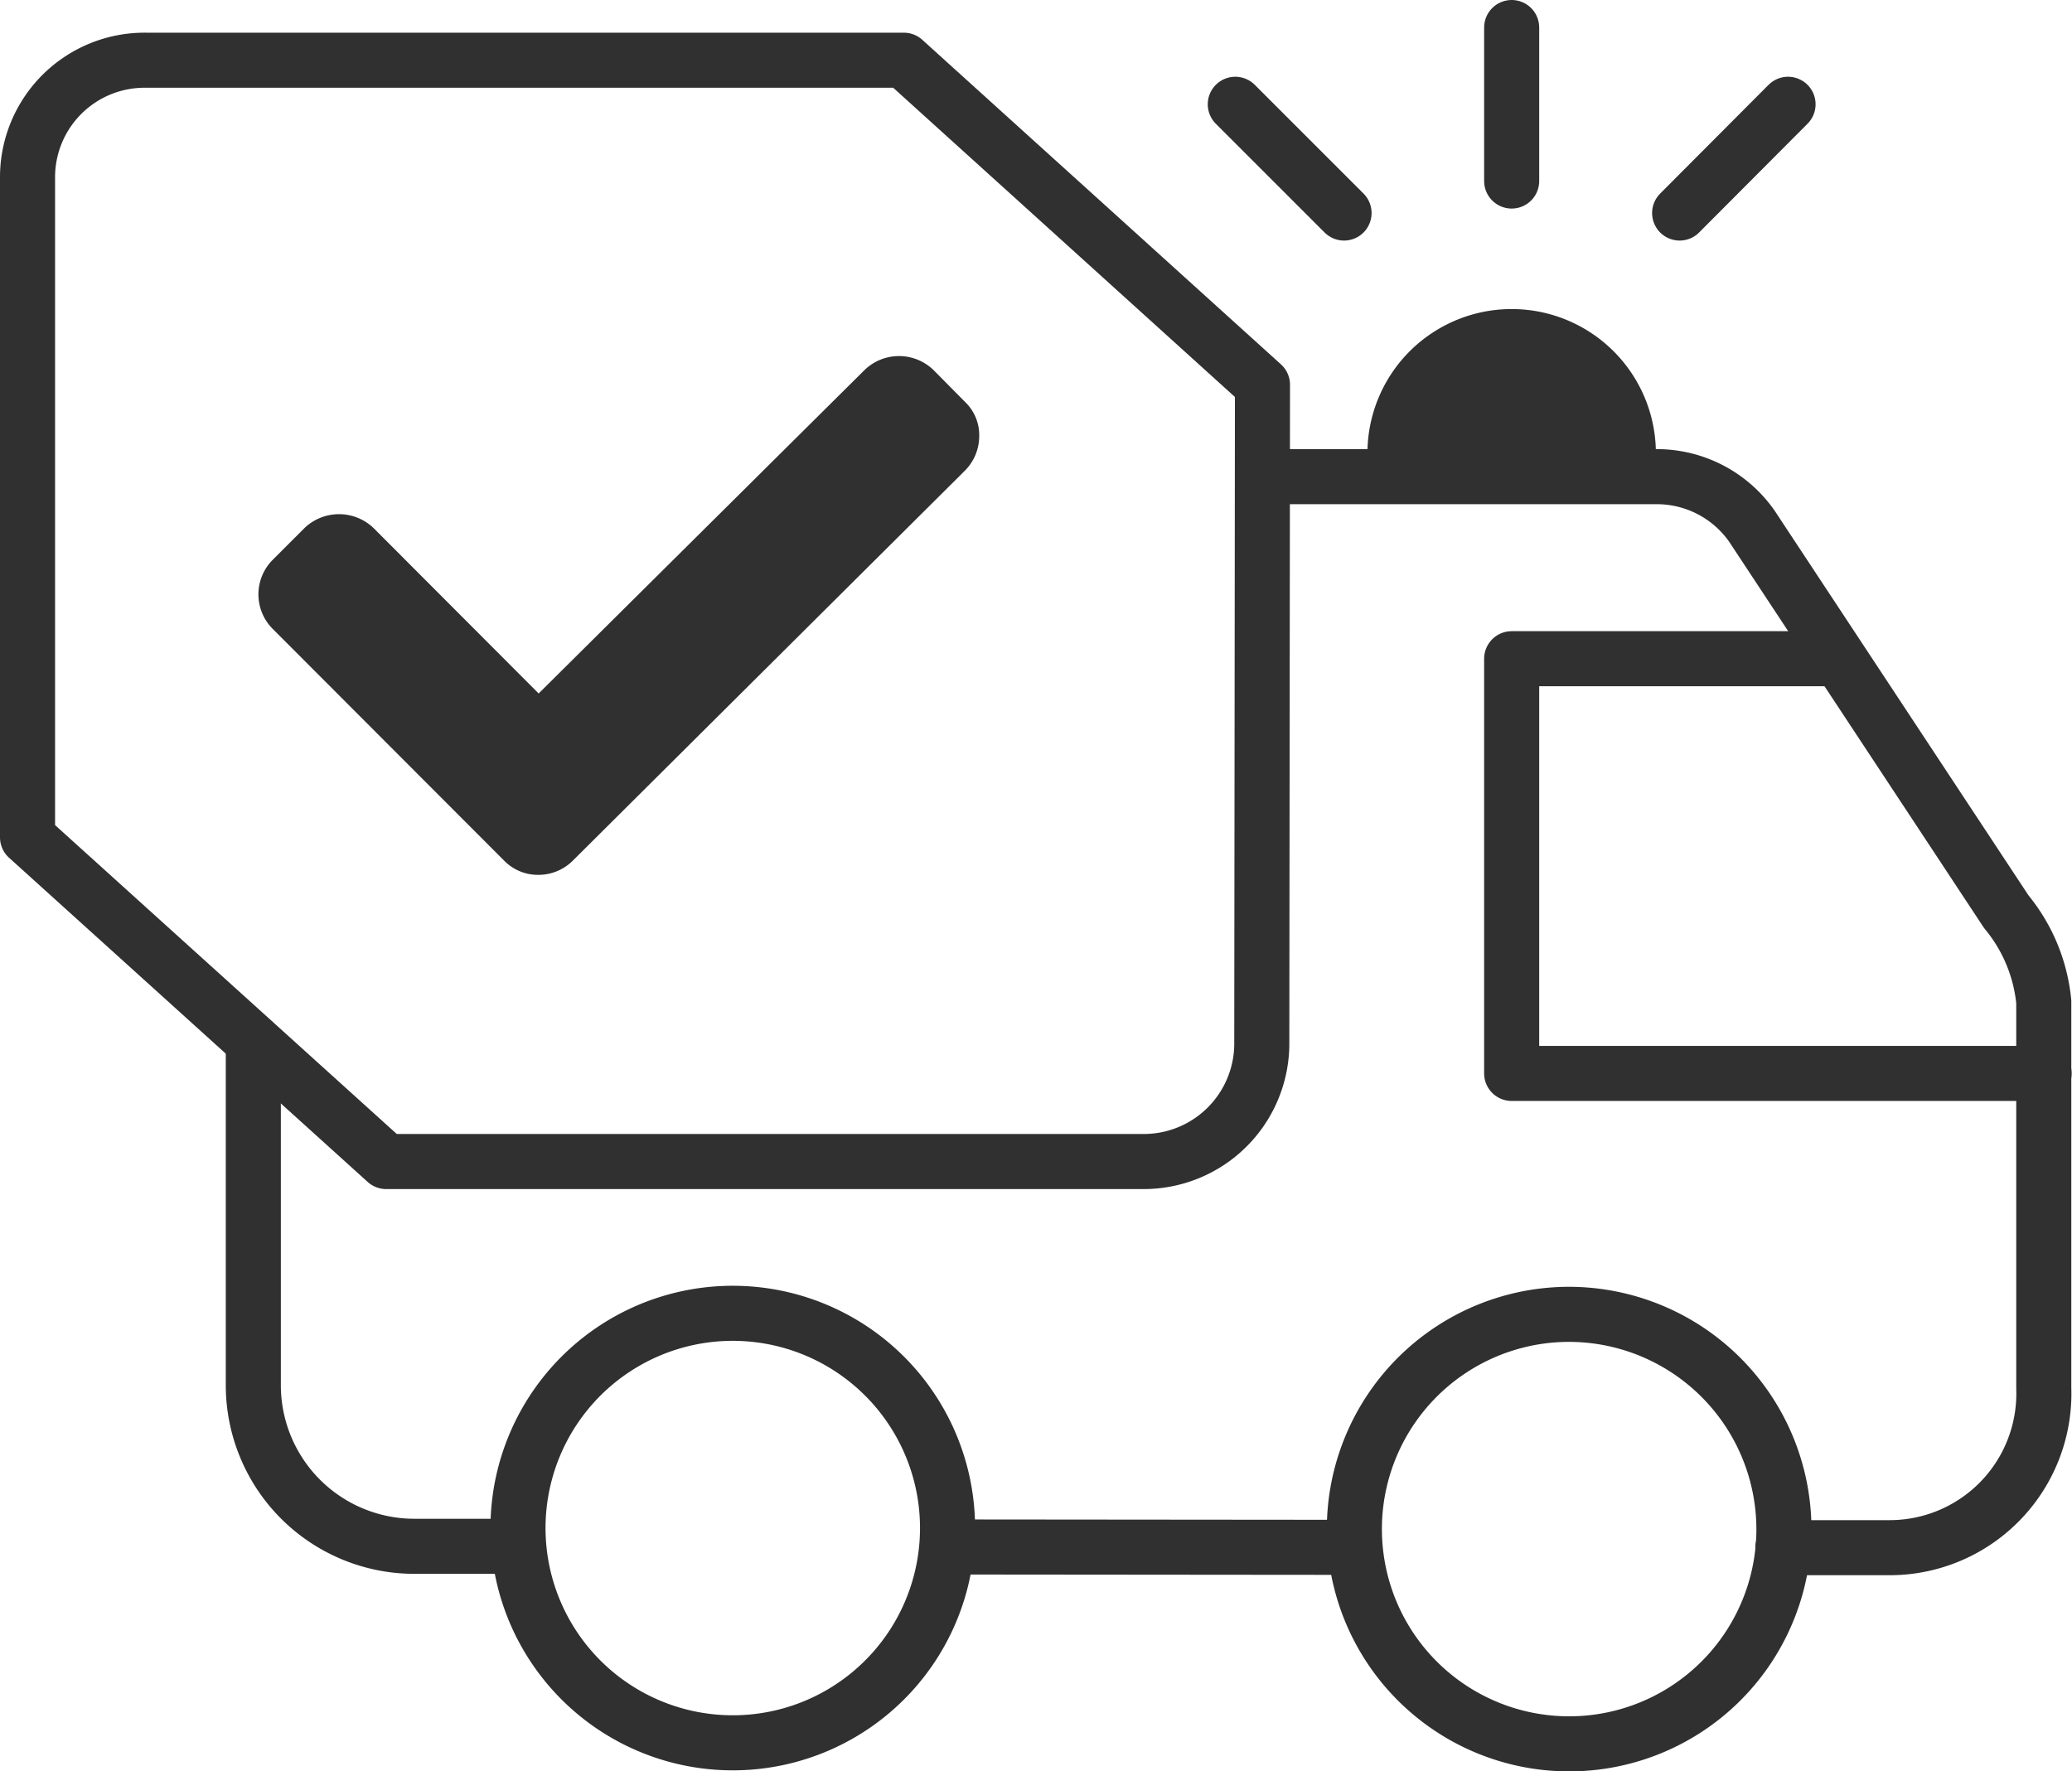 <svg id="Ebene_1" data-name="Ebene 1" xmlns="http://www.w3.org/2000/svg" viewBox="0 0 60.2 51.46"><defs><style>.cls-1{fill:none;stroke-width:1.6px;}.cls-1,.cls-3{stroke:#303030;stroke-linecap:round;stroke-linejoin:round;}.cls-2,.cls-3{fill:#303030;}.cls-3{stroke-width:1.62px;}</style></defs><title>expresszustellung</title><path class="cls-1" d="M23.87,58.18H20.93a4.68,4.68,0,0,1-4.69-4.66v-10" transform="translate(-8.88 -13.25)"/><line class="cls-1" x1="39.05" y1="44.96" x2="27.83" y2="44.95"/><path class="cls-1" d="M45.82,27.1H57a3.37,3.37,0,0,1,2.78,1.44l7.39,11.2a4.85,4.85,0,0,1,1.09,2.62V53.58a4.48,4.48,0,0,1-4.48,4.64h-3.1" transform="translate(-8.88 -13.25)"/><polyline class="cls-1" points="53.16 19.14 43.92 19.14 43.92 31.19 59.39 31.19"/><path class="cls-1" d="M36.41,57.65a6.24,6.24,0,1,1-6.23-6.24A6.24,6.24,0,0,1,36.41,57.65Z" transform="translate(-8.88 -13.25)"/><path class="cls-1" d="M60.71,57.68a6.24,6.24,0,1,1-6.23-6.24A6.25,6.25,0,0,1,60.71,57.68Z" transform="translate(-8.88 -13.25)"/><path class="cls-1" d="M45.54,43.61A3.43,3.43,0,0,1,42.1,47l-22,0L9.68,37.58l0-19.2A3.4,3.4,0,0,1,13.14,15h22l10.42,9.43Z" transform="translate(-8.88 -13.25)"/><path class="cls-2" d="M24.53,38.67a1.37,1.37,0,0,1-1-.41l-6.73-6.74a1.42,1.42,0,0,1,0-2l.93-.93a1.45,1.45,0,0,1,2,0l4.8,4.81L34,24a1.44,1.44,0,0,1,2,0l.92.93a1.33,1.33,0,0,1,.41,1,1.42,1.42,0,0,1-.42,1L25.52,38.26A1.41,1.41,0,0,1,24.53,38.67Z" transform="translate(-8.88 -13.25)"/><path class="cls-3" d="M49.42,26.42a3.38,3.38,0,1,1,6.76,0" transform="translate(-8.88 -13.25)"/><line class="cls-1" x1="43.92" y1="0.8" x2="43.92" y2="5.26"/><line class="cls-1" x1="35.89" y1="3.03" x2="39.05" y2="6.19"/><line class="cls-1" x1="51.95" y1="3.03" x2="48.8" y2="6.19"/></svg>